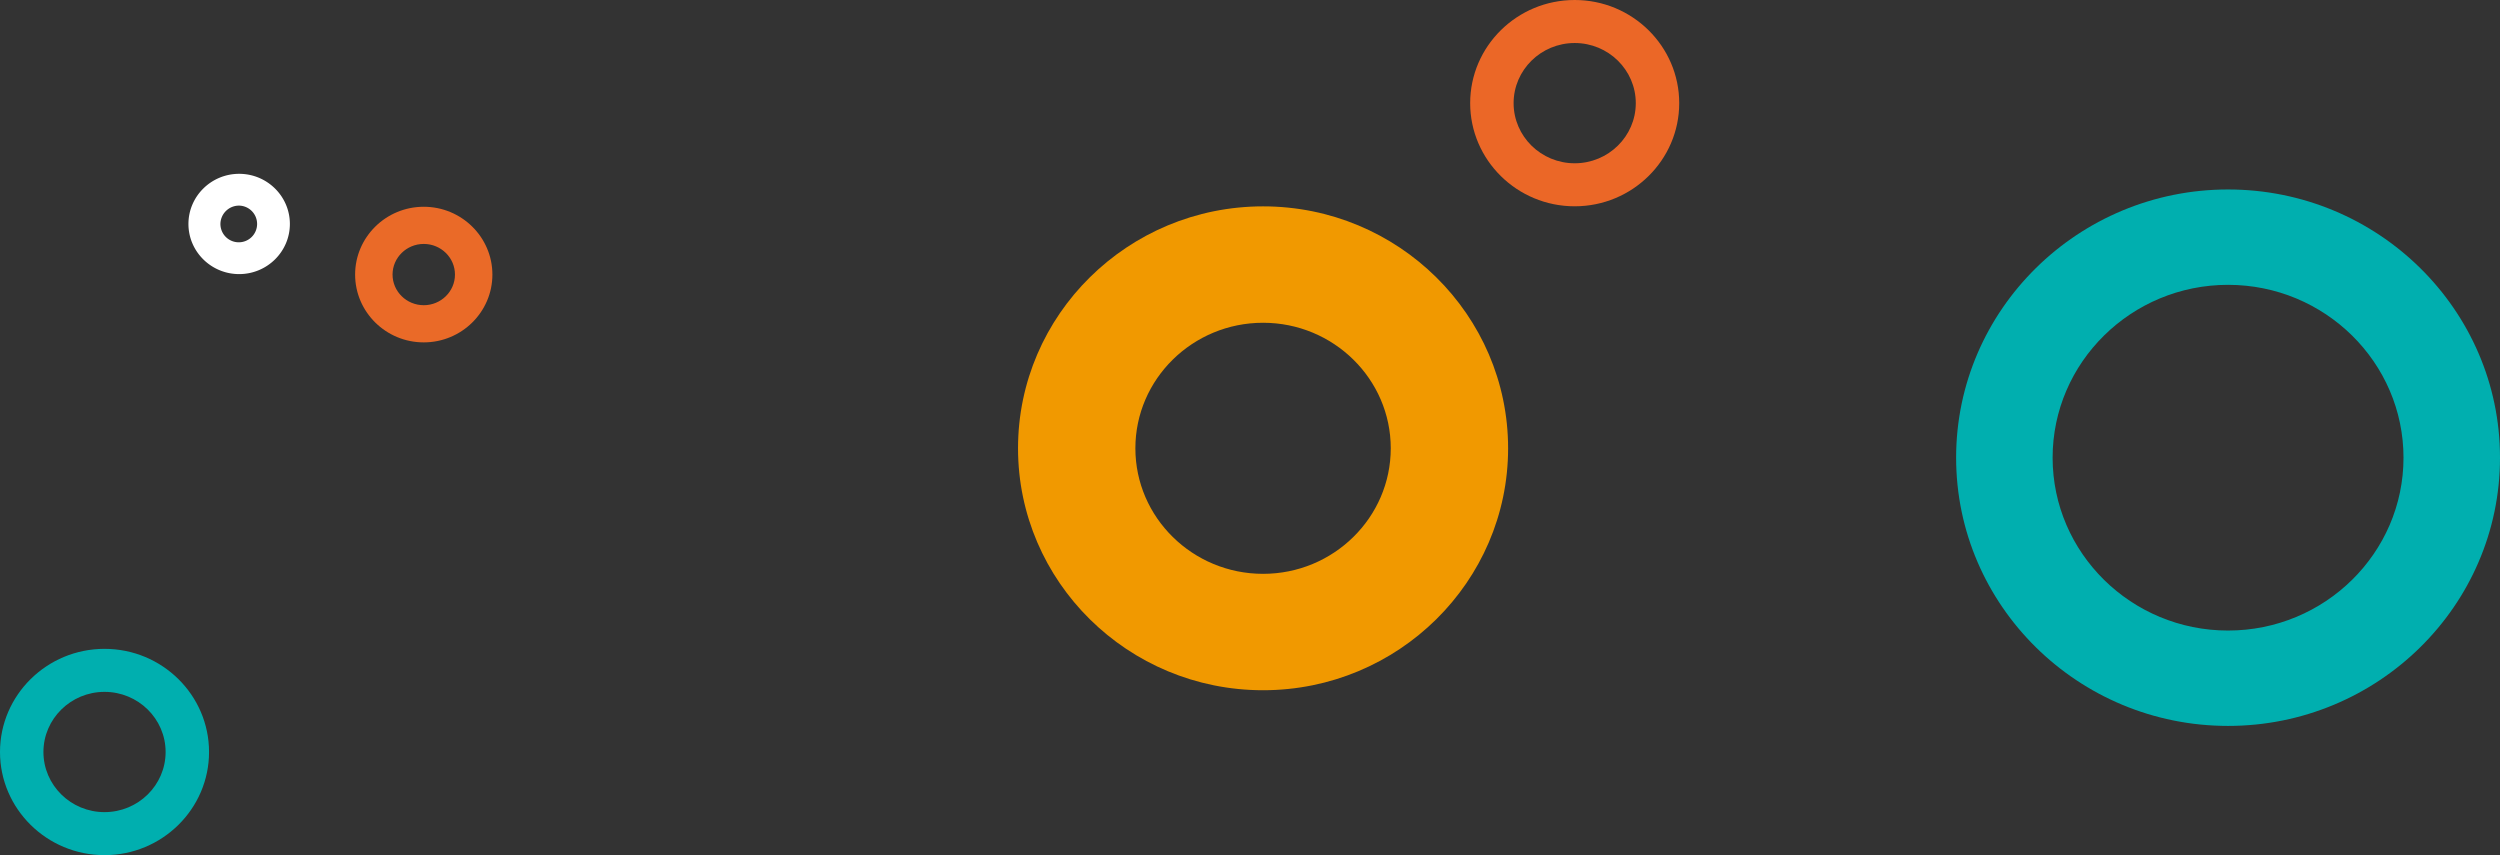 <svg xmlns="http://www.w3.org/2000/svg" width="2130.702" height="728.822" viewBox="0 0 2130.702 728.822">
  <rect x="0" y="0" width="2130.702" height="728.822" fill="#333333" stroke="none"/>
  <g id="Group_406" data-name="Group 406" transform="translate(-108.834 -83.039)">
    <path id="Path_33" data-name="Path 33" d="M696.076,941.032c-49.121,0-89.084,39.436-89.084,87.911s39.963,87.911,89.084,87.911,89.083-39.437,89.083-87.911S745.2,941.032,696.076,941.032Zm52.064,87.911c0,28.259-23.356,51.25-52.064,51.25s-52.065-22.991-52.065-51.25,23.356-51.25,52.065-51.25S748.14,1000.684,748.14,1028.943Z" transform="translate(754.842 -857.993)" fill="#eb6727"/>
    <path id="Path_7" data-name="Path 7" d="M696.076,941.032c-49.121,0-89.084,39.436-89.084,87.911s39.963,87.911,89.084,87.911,89.083-39.437,89.083-87.911S745.2,941.032,696.076,941.032Zm52.064,87.911c0,28.259-23.356,51.25-52.064,51.25s-52.065-22.991-52.065-51.25,23.356-51.25,52.065-51.25S748.14,1000.684,748.14,1028.943Z" transform="translate(-498.158 -304.993)" fill="#00afaf"/>
    <path id="Path_10" data-name="Path 10" d="M1356.484,602.834c-115.156,0-208.843,92.5-208.843,206.2s93.687,206.2,208.843,206.2,208.84-92.5,208.84-206.2S1471.64,602.834,1356.484,602.834Zm108.823,206.2c0,59-48.819,106.993-108.823,106.993s-108.828-48-108.828-106.993,48.821-106.99,108.828-106.99S1465.308,750.042,1465.308,809.035Z" transform="translate(-171.158 -343.919)" fill="#f19900"/>
    <path id="Path_21" data-name="Path 21" d="M1812.455,631.511c-127.8,0-231.77,102.55-231.77,228.6s103.972,228.6,231.77,228.6,231.766-102.551,231.766-228.6S1940.251,631.511,1812.455,631.511Zm149.524,228.6c0,81.235-67.076,147.325-149.524,147.325s-149.528-66.09-149.528-147.325S1730,712.79,1812.455,712.79,1961.979,778.879,1961.979,860.112Z" transform="translate(195.315 -386.993)" fill="#00afaf"/>
    <path id="Path_6" data-name="Path 6" d="M807.988,588.951c-32.257,0-58.5,25.926-58.5,57.793s26.244,57.794,58.5,57.794,58.5-25.927,58.5-57.794S840.245,588.951,807.988,588.951Zm0,83.9c-14.667,0-26.6-11.711-26.6-26.108s11.933-26.107,26.6-26.107,26.6,11.712,26.6,26.107S822.655,672.852,807.988,672.852Z" transform="translate(-337.995 -329.692)" fill="#ea6a28"/>
    <path id="Path_8" data-name="Path 8" d="M697.823,481.175c-23.835,0-43.225,19.17-43.225,42.734s19.391,42.732,43.225,42.732,43.224-19.17,43.224-42.732S721.657,481.175,697.823,481.175Zm0,27.1a15.635,15.635,0,1,1-15.974,15.632A15.823,15.823,0,0,1,697.823,508.277Z" transform="translate(-385.158 -249.993)" fill="#fff"/>
  </g>
</svg>
